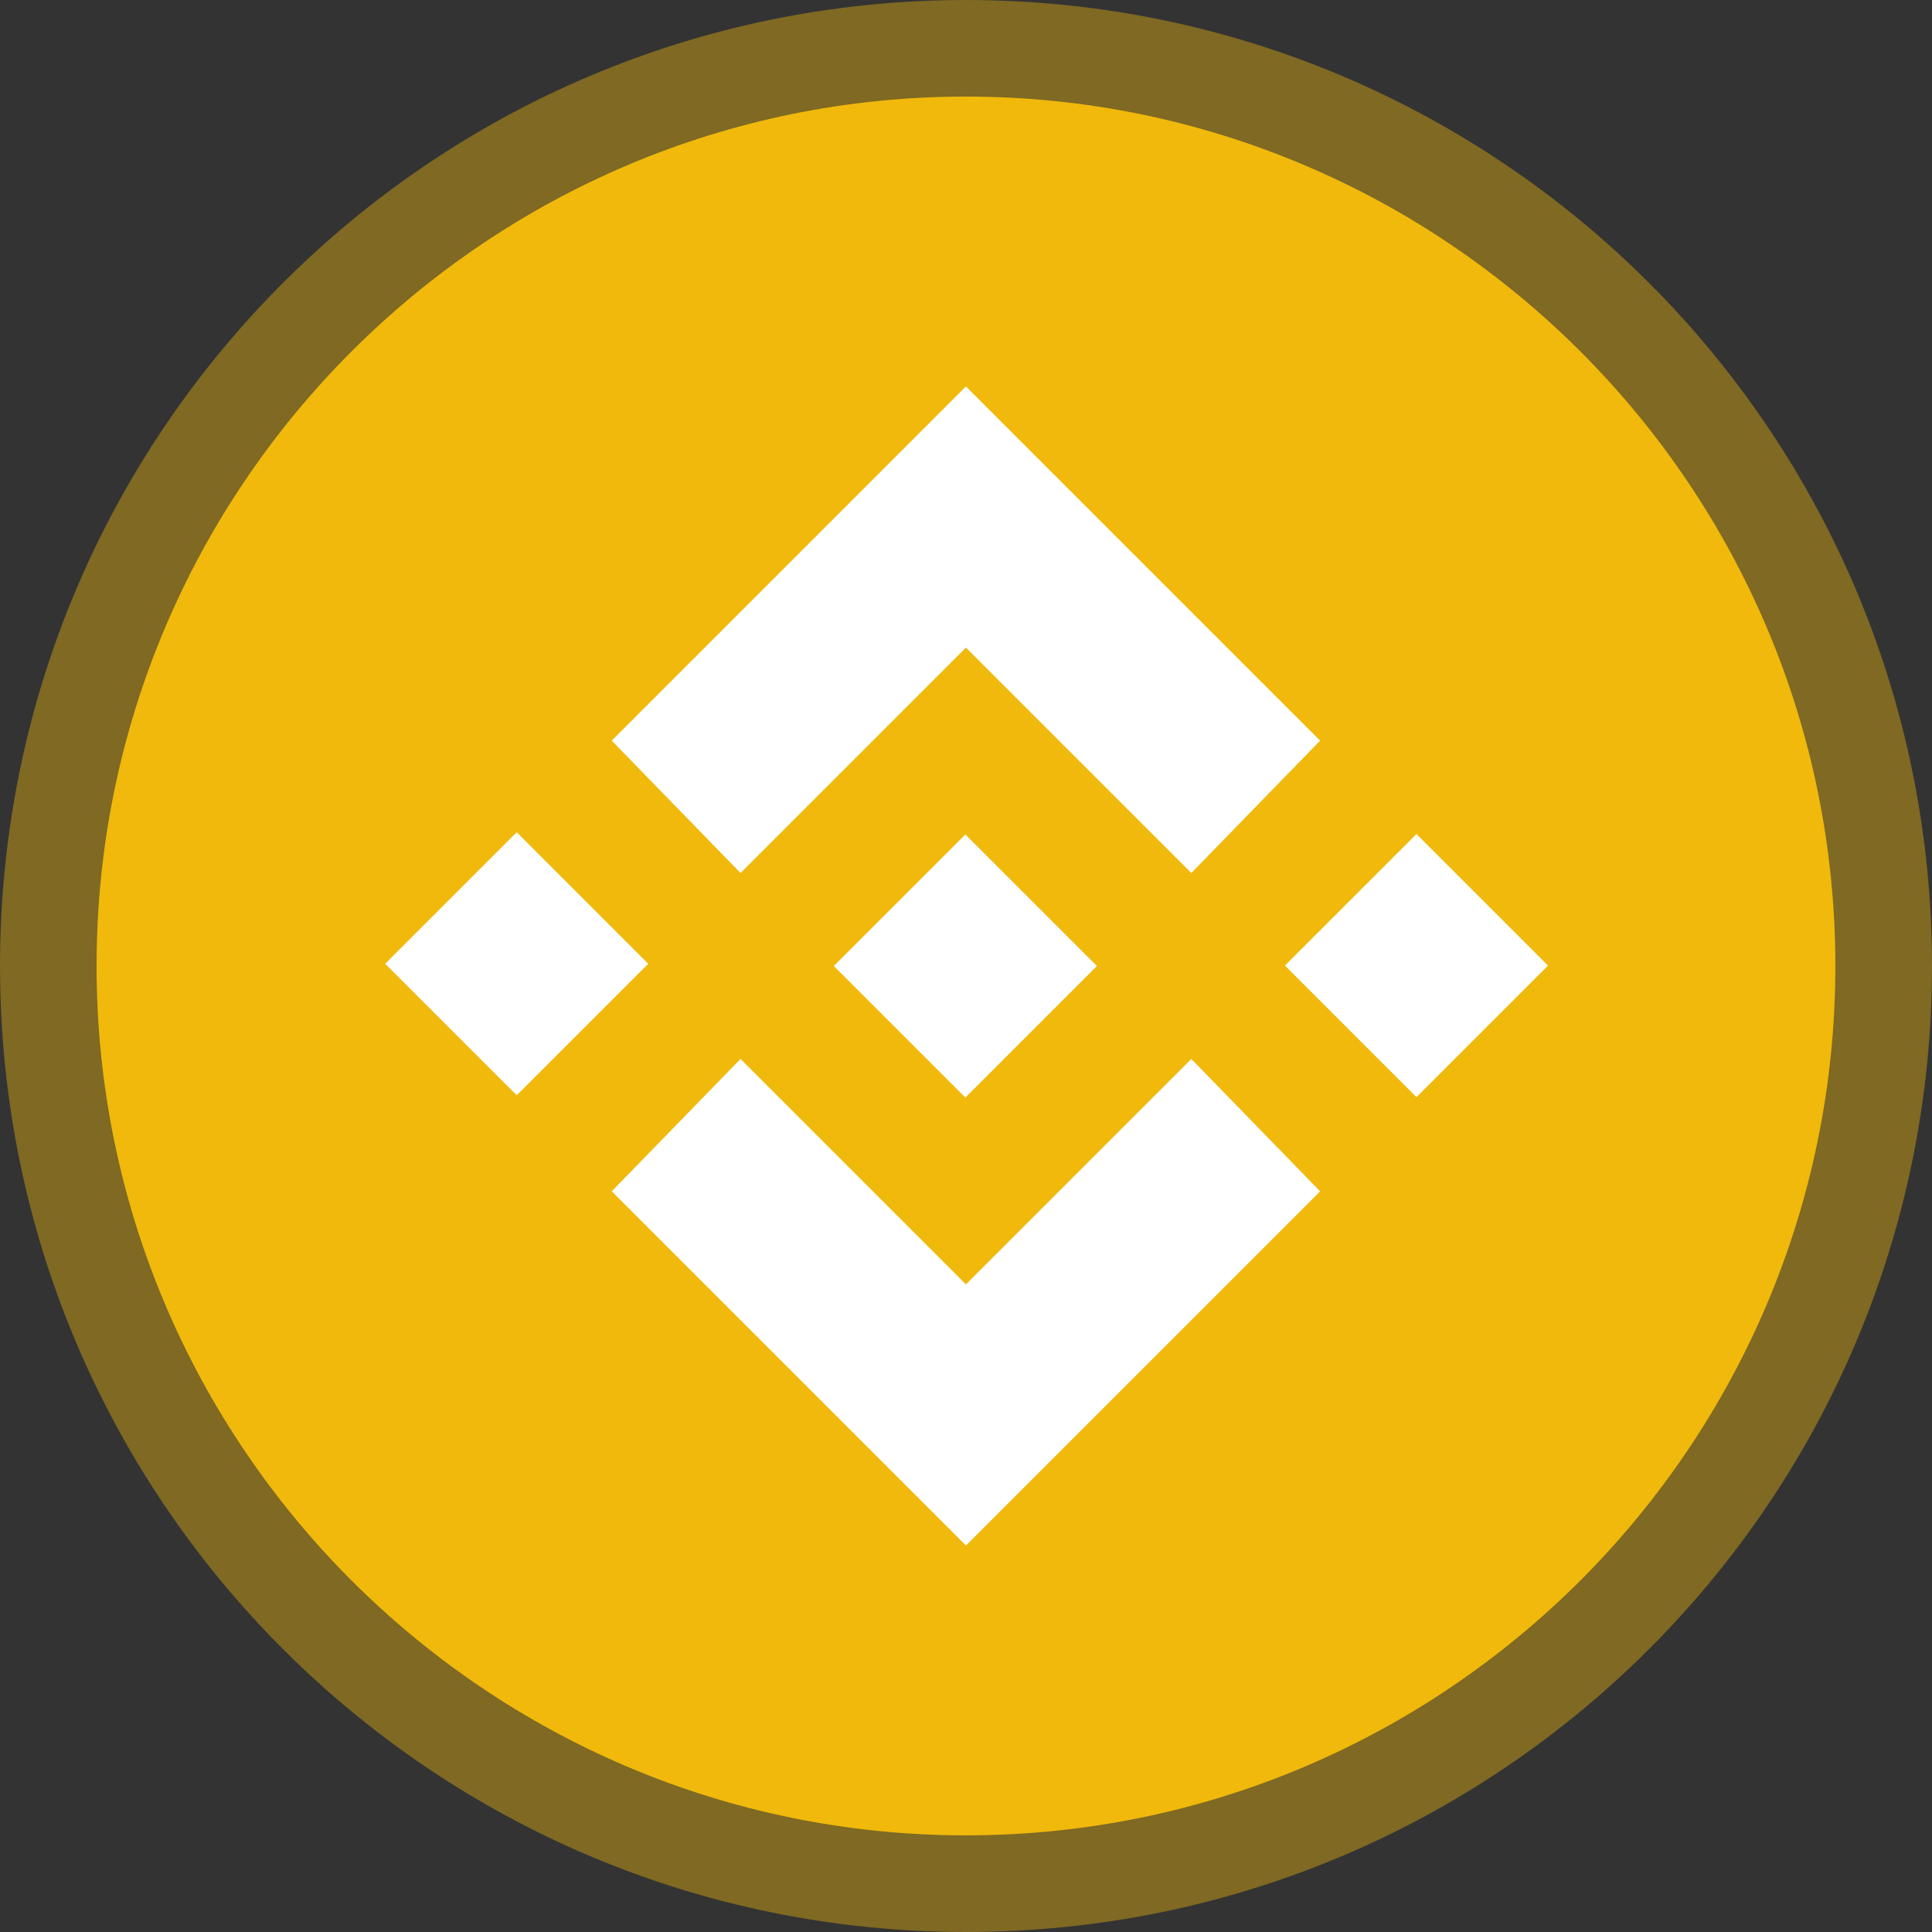 <?xml version="1.0" encoding="UTF-8"?>
<svg xmlns="http://www.w3.org/2000/svg" width="54" height="54" viewBox="0 0 54 54" fill="none">
  <rect x="0" y="0" width="54" height="54" fill="#333333" stroke="none"/>
  <g clip-path="url(#clip0_270_31866)">
    <path opacity="0.4" d="M27 54C41.912 54 54 41.912 54 27C54 12.088 41.912 0 27 0C12.088 0 0 12.088 0 27C0 41.912 12.088 54 27 54Z" fill="#F0B90B"></path>
    <path d="M26.999 2.699C40.399 2.699 51.299 13.599 51.299 26.999C51.299 40.399 40.399 51.299 26.999 51.299C13.599 51.299 2.699 40.399 2.699 26.999C2.699 13.599 13.599 2.699 26.999 2.699Z" fill="#F0B90B"></path>
    <path d="M20.698 24.401L24.398 20.701L25.198 19.901L26.998 18.101L33.298 24.401L36.898 20.701L26.998 10.801L17.098 20.701L20.698 24.401Z" fill="white"></path>
    <path d="M26.982 23.323L23.305 27L26.982 30.677L30.659 27L26.982 23.323Z" fill="white"></path>
    <path d="M33.298 29.598L26.998 35.898L24.798 33.698L24.398 33.298L20.698 29.598L17.098 33.298L26.998 43.198L36.898 33.298L33.298 29.598Z" fill="white"></path>
    <path d="M14.443 23.261L10.766 26.938L14.443 30.614L18.119 26.938L14.443 23.261Z" fill="white"></path>
    <path d="M39.591 23.311L35.914 26.988L39.591 30.665L43.268 26.988L39.591 23.311Z" fill="white"></path>
  </g>
  <defs>
    <clipPath id="clip0_270_31866">
      <rect width="54" height="54" fill="white"></rect>
    </clipPath>
  </defs>
</svg>
